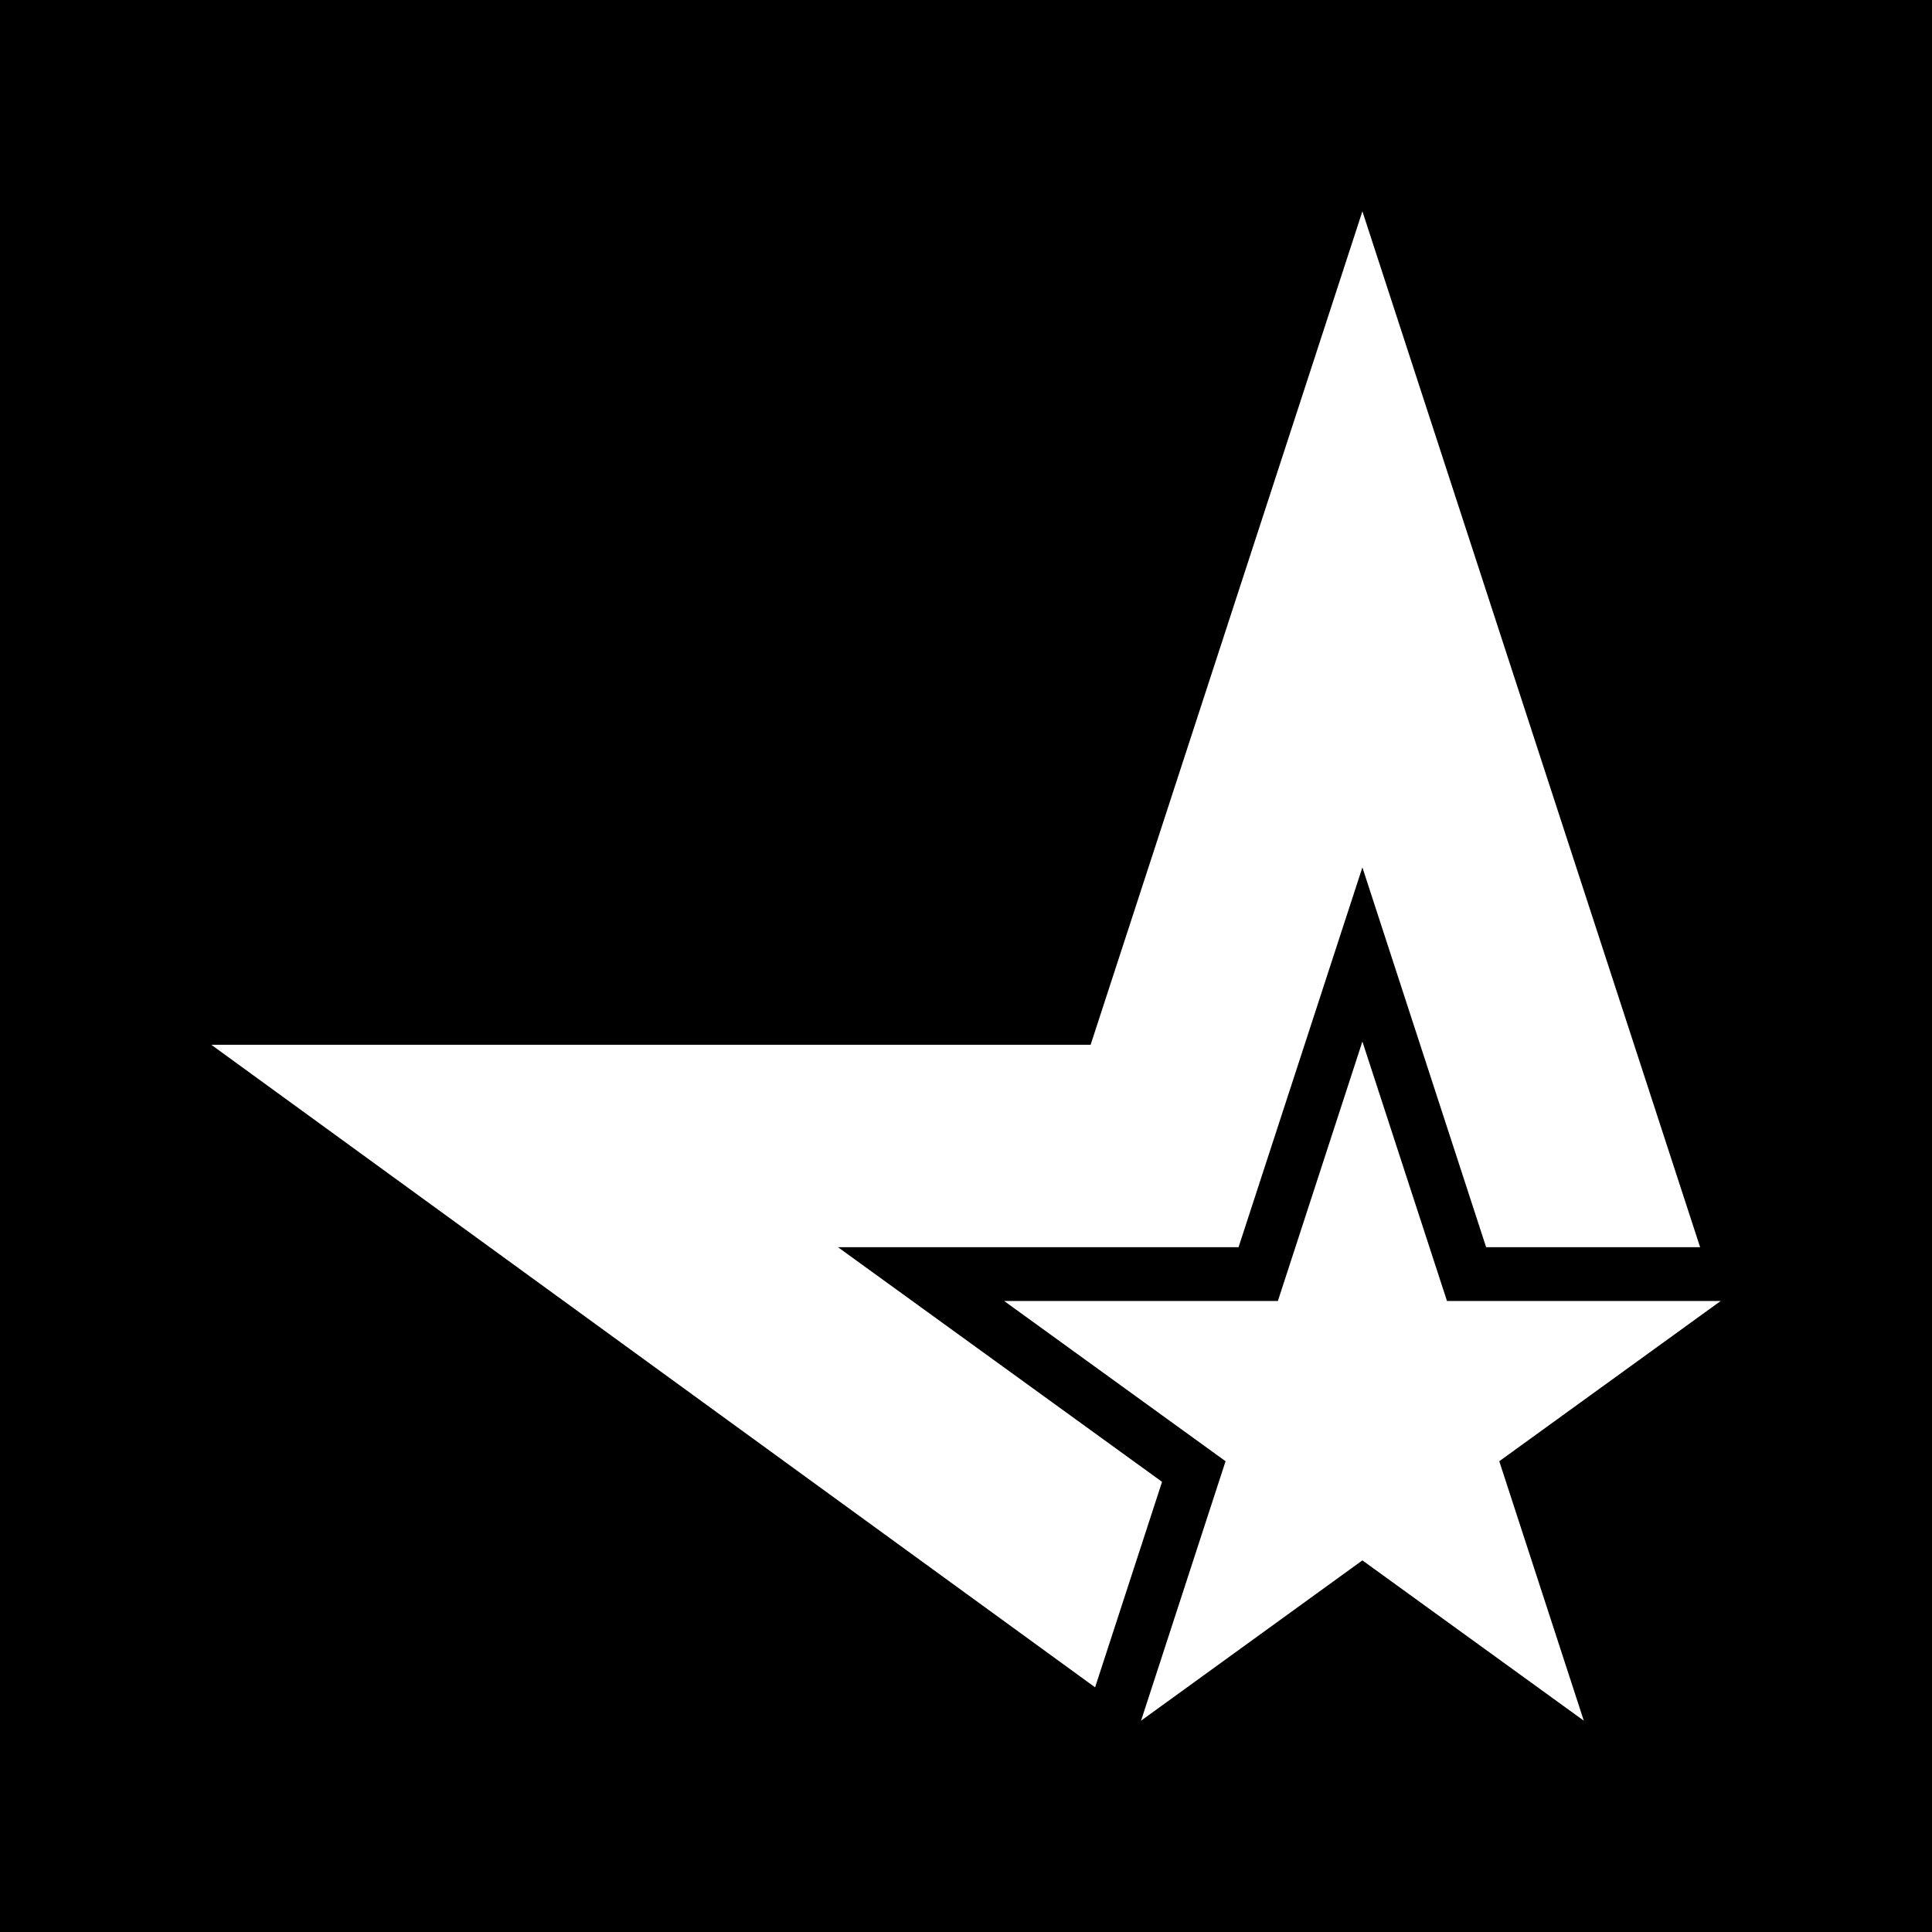 <?xml version="1.0" ?><svg height="512" id="Layer_1" version="1.1" viewBox="0 0 512 512" width="512" xml:space="preserve" xmlns="http://www.w3.org/2000/svg" xmlns:cc="http://creativecommons.org/ns#" xmlns:dc="http://purl.org/dc/elements/1.1/" xmlns:inkscape="http://www.inkscape.org/namespaces/inkscape" xmlns:rdf="http://www.w3.org/1999/02/22-rdf-syntax-ns#" xmlns:sodipodi="http://sodipodi.sourceforge.net/DTD/sodipodi-0.dtd" xmlns:svg="http://www.w3.org/2000/svg"><defs id="defs12"/><g id="g3193"><rect height="512" id="rect2987" style="fill:#000000;fill-opacity:1;fill-rule:nonzero;stroke:none" width="512" x="0" y="0"/><path d="M 419.724,456 361.049,413.516 302.391,456 l 22.395,-68.76 -58.675,-42.462 h 72.538 l 22.4,-68.764 22.418,68.764 h 72.533 l -58.676,42.462 22.4,68.76 0,0 z m -111.769,-63.298 c -12.364,-8.938 -85.889,-62.187 -85.889,-62.187 0,0 90.907,0 106.164,0 4.724,-14.507 32.818,-100.649 32.818,-100.649 0,0 28.076,86.142 32.791,100.649 7.422,0 32.707,0 56.707,0 L 361.049,56 289.027,276.876 H 56 L 290.213,447.16 c 7.498,-22.973 15.413,-47.369 17.742,-54.458 l 0,0 z" id="Metacafe" style="fill:#ffffff;fill-opacity:1;fill-rule:evenodd"/></g></svg>